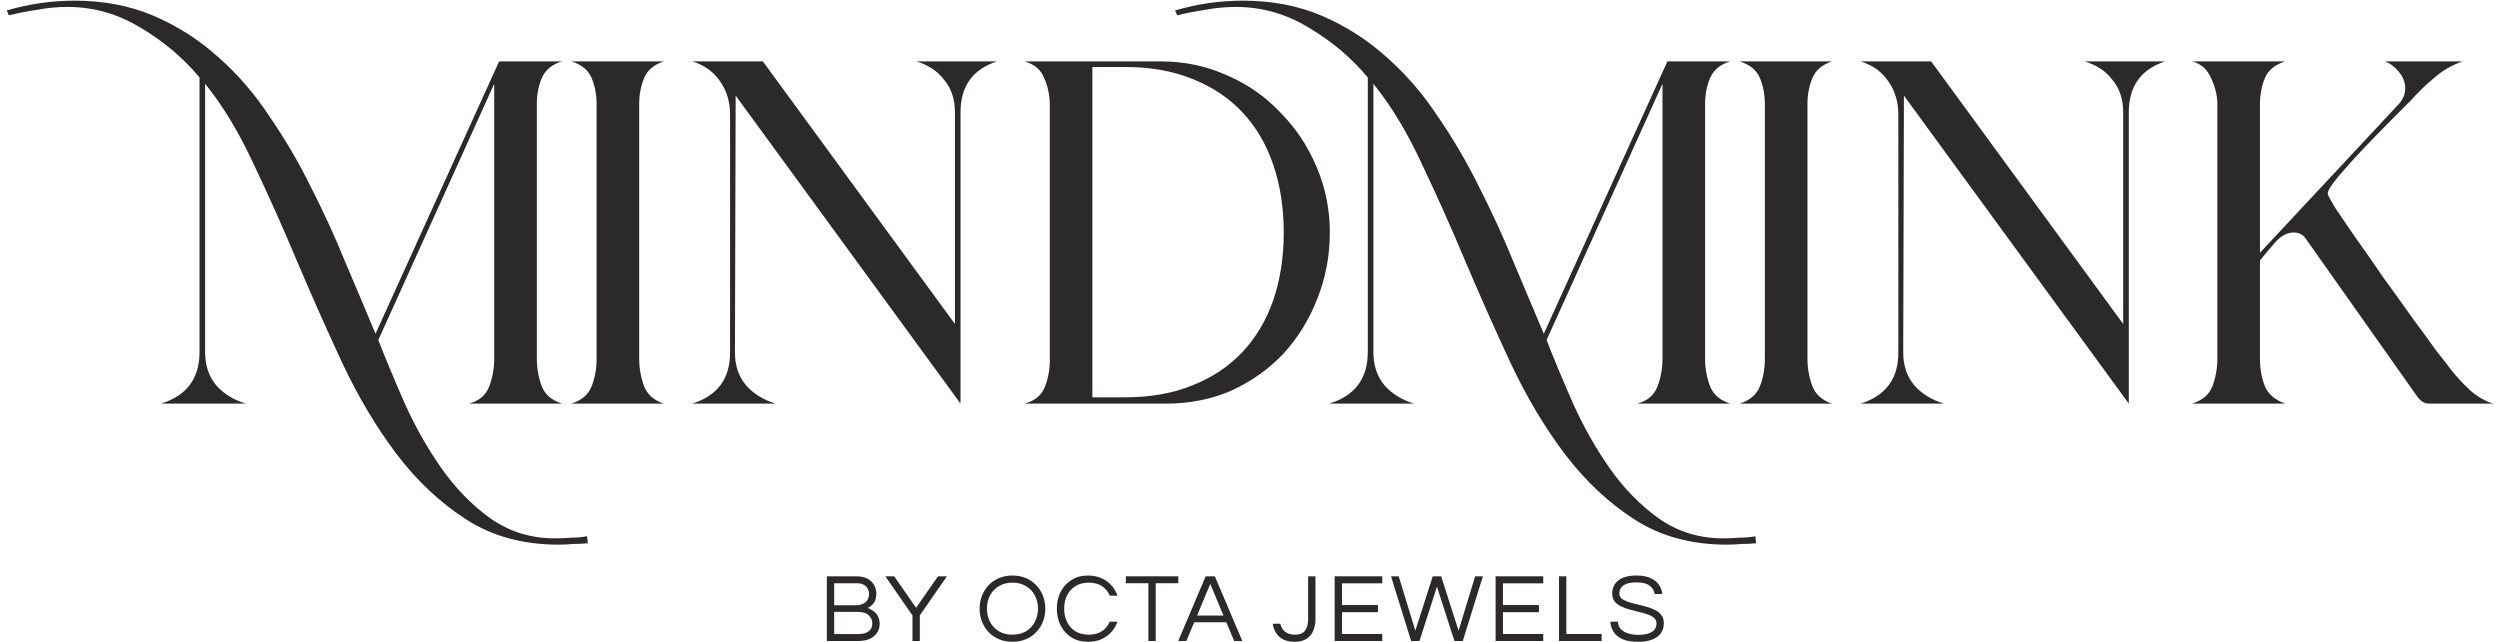<svg width="179" height="46" viewBox="0 0 179 46" fill="none" xmlns="http://www.w3.org/2000/svg">
<path d="M59.203 45.897V41.263H61.282C61.646 41.263 61.933 41.326 62.143 41.452C62.358 41.578 62.512 41.737 62.605 41.928C62.699 42.115 62.745 42.301 62.745 42.488C62.745 42.787 62.682 43.018 62.556 43.181C62.43 43.34 62.286 43.456 62.122 43.531C62.253 43.573 62.384 43.641 62.514 43.734C62.65 43.823 62.762 43.944 62.85 44.098C62.939 44.252 62.983 44.446 62.983 44.679C62.983 45.024 62.85 45.314 62.584 45.547C62.323 45.78 61.929 45.897 61.401 45.897H59.203ZM59.728 43.335H61.282C61.446 43.335 61.597 43.307 61.737 43.251C61.882 43.195 61.999 43.109 62.087 42.992C62.176 42.871 62.22 42.717 62.22 42.53C62.22 42.399 62.19 42.276 62.129 42.159C62.073 42.042 61.98 41.947 61.849 41.872C61.723 41.797 61.553 41.76 61.338 41.76H59.728V43.335ZM59.728 45.4H61.457C61.775 45.4 62.02 45.335 62.192 45.204C62.37 45.069 62.458 44.88 62.458 44.637C62.458 44.418 62.374 44.226 62.206 44.063C62.038 43.895 61.77 43.811 61.401 43.811H59.728V45.4Z" fill="#2B2929"/>
<path d="M65.334 45.897V44.063L63.388 41.263H64.025L65.593 43.517L67.16 41.263H67.797L65.859 44.063V45.897H65.334Z" fill="#2B2929"/>
<path d="M72.492 45.953C72.142 45.953 71.822 45.892 71.533 45.771C71.244 45.65 70.994 45.479 70.784 45.26C70.579 45.041 70.42 44.789 70.308 44.504C70.196 44.215 70.14 43.907 70.14 43.58C70.14 43.249 70.196 42.941 70.308 42.656C70.42 42.371 70.579 42.119 70.784 41.9C70.994 41.681 71.244 41.51 71.533 41.389C71.822 41.268 72.142 41.207 72.492 41.207C72.842 41.207 73.162 41.268 73.451 41.389C73.74 41.51 73.988 41.681 74.193 41.9C74.403 42.119 74.564 42.371 74.676 42.656C74.788 42.941 74.844 43.249 74.844 43.58C74.844 43.907 74.788 44.215 74.676 44.504C74.564 44.789 74.403 45.041 74.193 45.26C73.988 45.479 73.74 45.65 73.451 45.771C73.162 45.892 72.842 45.953 72.492 45.953ZM72.492 45.442C72.87 45.442 73.194 45.36 73.465 45.197C73.74 45.029 73.95 44.805 74.095 44.525C74.244 44.24 74.319 43.925 74.319 43.58C74.319 43.23 74.244 42.915 74.095 42.635C73.95 42.355 73.74 42.133 73.465 41.97C73.194 41.802 72.87 41.718 72.492 41.718C72.119 41.718 71.794 41.802 71.519 41.97C71.244 42.133 71.031 42.355 70.882 42.635C70.737 42.915 70.665 43.23 70.665 43.58C70.665 43.925 70.737 44.24 70.882 44.525C71.031 44.805 71.244 45.029 71.519 45.197C71.794 45.36 72.119 45.442 72.492 45.442Z" fill="#2B2929"/>
<path d="M77.91 45.953C77.448 45.953 77.049 45.848 76.713 45.638C76.377 45.423 76.118 45.136 75.936 44.777C75.759 44.418 75.67 44.019 75.67 43.58C75.67 43.141 75.759 42.742 75.936 42.383C76.118 42.024 76.377 41.739 76.713 41.529C77.049 41.314 77.448 41.207 77.91 41.207C78.26 41.207 78.575 41.27 78.855 41.396C79.135 41.517 79.373 41.685 79.569 41.9C79.765 42.115 79.912 42.364 80.01 42.649H79.457C79.34 42.364 79.156 42.138 78.904 41.97C78.652 41.802 78.335 41.718 77.952 41.718C77.579 41.718 77.259 41.802 76.993 41.97C76.732 42.133 76.533 42.355 76.398 42.635C76.263 42.915 76.195 43.23 76.195 43.58C76.195 43.925 76.263 44.24 76.398 44.525C76.533 44.805 76.732 45.029 76.993 45.197C77.259 45.36 77.579 45.442 77.952 45.442C78.335 45.442 78.652 45.358 78.904 45.19C79.156 45.022 79.34 44.796 79.457 44.511H80.01C79.912 44.791 79.765 45.041 79.569 45.26C79.373 45.475 79.135 45.645 78.855 45.771C78.575 45.892 78.26 45.953 77.91 45.953Z" fill="#2B2929"/>
<path d="M82.225 45.897V41.76H80.608V41.263H84.367V41.76H82.75V45.897H82.225Z" fill="#2B2929"/>
<path d="M84.359 45.897L86.326 41.263H86.984L88.951 45.897H88.37L87.803 44.553H85.507L84.94 45.897H84.359ZM85.71 44.07H87.6L86.655 41.809L85.71 44.07Z" fill="#2B2929"/>
<path d="M92.675 45.953C92.344 45.953 92.066 45.89 91.842 45.764C91.623 45.633 91.454 45.47 91.338 45.274C91.221 45.073 91.151 44.868 91.128 44.658H91.674C91.692 44.779 91.742 44.901 91.821 45.022C91.9 45.143 92.012 45.244 92.157 45.323C92.302 45.402 92.484 45.442 92.703 45.442C92.913 45.442 93.081 45.409 93.207 45.344C93.338 45.274 93.433 45.183 93.494 45.071C93.559 44.959 93.603 44.84 93.627 44.714C93.65 44.583 93.662 44.46 93.662 44.343V41.263H94.187V44.364C94.187 44.635 94.138 44.891 94.04 45.134C93.947 45.377 93.788 45.575 93.564 45.729C93.344 45.878 93.048 45.953 92.675 45.953Z" fill="#2B2929"/>
<path d="M95.561 45.897V41.263H98.97V41.767H96.086V43.321H98.662V43.832H96.086V45.393H98.97V45.897H95.561Z" fill="#2B2929"/>
<path d="M101.038 45.897L99.596 41.263H100.149L101.339 45.155L102.585 41.263H103.187L104.433 45.155L105.623 41.263H106.176L104.734 45.897H104.139L102.886 42.005L101.633 45.897H101.038Z" fill="#2B2929"/>
<path d="M107.086 45.897V41.263H110.495V41.767H107.611V43.321H110.187V43.832H107.611V45.393H110.495V45.897H107.086Z" fill="#2B2929"/>
<path d="M111.625 45.897V41.263H112.15V45.393H114.677V45.897H111.625Z" fill="#2B2929"/>
<path d="M117.296 45.953C116.839 45.953 116.468 45.892 116.183 45.771C115.899 45.645 115.684 45.472 115.539 45.253C115.399 45.034 115.318 44.786 115.294 44.511H115.84C115.854 44.735 115.929 44.917 116.064 45.057C116.2 45.192 116.377 45.293 116.596 45.358C116.82 45.423 117.065 45.456 117.331 45.456C117.723 45.456 118.034 45.388 118.262 45.253C118.491 45.113 118.605 44.908 118.605 44.637C118.605 44.474 118.547 44.343 118.43 44.245C118.318 44.142 118.167 44.058 117.975 43.993C117.789 43.928 117.583 43.869 117.359 43.818C117.135 43.762 116.909 43.704 116.68 43.643C116.456 43.582 116.249 43.505 116.057 43.412C115.871 43.319 115.719 43.2 115.602 43.055C115.49 42.906 115.434 42.717 115.434 42.488C115.434 42.11 115.579 41.802 115.868 41.564C116.162 41.326 116.599 41.207 117.177 41.207C117.588 41.207 117.926 41.27 118.192 41.396C118.458 41.517 118.657 41.678 118.787 41.879C118.923 42.08 118.997 42.297 119.011 42.53H118.472C118.444 42.297 118.328 42.101 118.122 41.942C117.917 41.779 117.602 41.697 117.177 41.697C116.916 41.697 116.704 41.723 116.54 41.774C116.377 41.825 116.251 41.893 116.162 41.977C116.078 42.056 116.02 42.14 115.987 42.229C115.959 42.318 115.945 42.402 115.945 42.481C115.945 42.635 116.001 42.761 116.113 42.859C116.23 42.952 116.382 43.032 116.568 43.097C116.76 43.158 116.97 43.214 117.198 43.265C117.427 43.316 117.653 43.375 117.877 43.44C118.106 43.501 118.314 43.58 118.5 43.678C118.692 43.771 118.843 43.893 118.955 44.042C119.072 44.191 119.13 44.383 119.13 44.616C119.13 45.045 118.967 45.377 118.64 45.61C118.314 45.839 117.866 45.953 117.296 45.953Z" fill="#2B2929"/>
<path d="M42.086 38.897C41.72 38.93 41.37 38.947 41.036 38.947C40.703 38.98 40.353 38.997 39.986 38.997C37.453 38.997 35.253 38.397 33.386 37.197C31.52 35.997 29.853 34.43 28.386 32.497C26.953 30.597 25.67 28.447 24.536 26.047C23.403 23.614 22.32 21.18 21.286 18.747C20.253 16.28 19.203 13.93 18.136 11.697C17.103 9.464 15.953 7.564 14.686 5.997V25.197C14.686 26.164 14.953 26.964 15.486 27.597C16.02 28.197 16.72 28.63 17.586 28.897H11.536C13.37 28.33 14.286 27.097 14.286 25.197V5.547C13.12 4.147 11.72 2.964 10.086 1.997C8.453 0.997 6.703 0.497 4.836 0.497C4.103 0.497 3.386 0.564 2.686 0.697C1.986 0.797 1.303 0.93 0.636 1.097L0.486 0.747C2.086 0.28 3.703 0.047 5.336 0.047C7.436 0.047 9.336 0.414 11.036 1.147C12.736 1.88 14.27 2.864 15.636 4.097C17.036 5.33 18.27 6.764 19.336 8.397C20.436 9.997 21.42 11.68 22.286 13.447C23.186 15.214 24.003 16.997 24.736 18.797C25.503 20.597 26.22 22.297 26.886 23.897L35.736 4.397H40.236C39.536 4.597 39.053 4.997 38.786 5.597C38.553 6.164 38.436 6.78 38.436 7.447V25.697C38.436 26.364 38.553 27.014 38.786 27.647C39.02 28.247 39.503 28.664 40.236 28.897H33.586C34.32 28.697 34.803 28.28 35.036 27.647C35.27 27.014 35.386 26.364 35.386 25.697V5.997L27.086 24.347C27.62 25.714 28.253 27.23 28.986 28.897C29.72 30.53 30.586 32.064 31.586 33.497C32.586 34.93 33.753 36.13 35.086 37.097C36.453 38.064 38.003 38.547 39.736 38.547C40.136 38.547 40.52 38.53 40.886 38.497C41.286 38.497 41.67 38.464 42.036 38.397L42.086 38.897Z" fill="#2B2929"/>
<path d="M45.766 25.697C45.766 26.364 45.882 27.014 46.116 27.647C46.349 28.247 46.816 28.664 47.516 28.897H40.916C41.649 28.664 42.132 28.247 42.366 27.647C42.599 27.047 42.716 26.397 42.716 25.697V7.447C42.716 6.78 42.599 6.164 42.366 5.597C42.132 5.03 41.649 4.63 40.916 4.397H47.516C46.816 4.63 46.349 5.03 46.116 5.597C45.882 6.164 45.766 6.78 45.766 7.447V25.697Z" fill="#2B2929"/>
<path d="M52.623 25.247C52.623 26.18 52.89 26.964 53.423 27.597C53.956 28.197 54.656 28.63 55.523 28.897H49.573C51.373 28.33 52.273 27.114 52.273 25.247V8.197C52.273 7.297 52.04 6.514 51.573 5.847C51.106 5.147 50.44 4.664 49.573 4.397H54.623L68.373 23.197V8.047C68.373 7.114 68.123 6.347 67.623 5.747C67.156 5.114 66.49 4.664 65.623 4.397H71.373C69.64 4.964 68.773 6.18 68.773 8.047V28.897L52.673 6.847L52.623 25.247Z" fill="#2B2929"/>
<path d="M95.215 16.647C95.215 18.314 94.915 19.897 94.315 21.397C93.748 22.864 92.948 24.164 91.915 25.297C90.882 26.397 89.648 27.28 88.215 27.947C86.781 28.58 85.215 28.897 83.515 28.897H73.365C74.098 28.697 74.582 28.297 74.815 27.697C75.048 27.097 75.165 26.464 75.165 25.797V7.497C75.165 6.83 75.031 6.197 74.765 5.597C74.531 4.997 74.065 4.597 73.365 4.397H83.115C84.815 4.397 86.398 4.73 87.865 5.397C89.332 6.03 90.598 6.914 91.665 8.047C92.765 9.147 93.632 10.447 94.265 11.947C94.898 13.414 95.215 14.98 95.215 16.647ZM78.215 28.447H80.565C82.365 28.447 83.965 28.164 85.365 27.597C86.798 27.03 87.998 26.23 88.965 25.197C89.931 24.164 90.665 22.93 91.165 21.497C91.665 20.03 91.915 18.414 91.915 16.647C91.915 14.88 91.665 13.264 91.165 11.797C90.665 10.33 89.931 9.08 88.965 8.047C87.998 7.014 86.798 6.214 85.365 5.647C83.965 5.08 82.365 4.797 80.565 4.797H78.215V28.447Z" fill="#2B2929"/>
<path d="M125.735 38.897C125.368 38.93 125.018 38.947 124.685 38.947C124.351 38.98 124.001 38.997 123.635 38.997C121.101 38.997 118.901 38.397 117.035 37.197C115.168 35.997 113.501 34.43 112.035 32.497C110.601 30.597 109.318 28.447 108.185 26.047C107.051 23.614 105.968 21.18 104.935 18.747C103.901 16.28 102.851 13.93 101.785 11.697C100.751 9.464 99.601 7.564 98.335 5.997V25.197C98.335 26.164 98.601 26.964 99.135 27.597C99.668 28.197 100.368 28.63 101.235 28.897H95.185C97.018 28.33 97.935 27.097 97.935 25.197V5.547C96.768 4.147 95.368 2.964 93.735 1.997C92.101 0.997 90.351 0.497 88.485 0.497C87.751 0.497 87.035 0.564 86.335 0.697C85.635 0.797 84.951 0.93 84.285 1.097L84.135 0.747C85.735 0.28 87.351 0.047 88.985 0.047C91.085 0.047 92.985 0.414 94.685 1.147C96.385 1.88 97.918 2.864 99.285 4.097C100.685 5.33 101.918 6.764 102.985 8.397C104.085 9.997 105.068 11.68 105.935 13.447C106.835 15.214 107.651 16.997 108.385 18.797C109.151 20.597 109.868 22.297 110.535 23.897L119.385 4.397H123.885C123.185 4.597 122.701 4.997 122.435 5.597C122.201 6.164 122.085 6.78 122.085 7.447V25.697C122.085 26.364 122.201 27.014 122.435 27.647C122.668 28.247 123.151 28.664 123.885 28.897H117.235C117.968 28.697 118.451 28.28 118.685 27.647C118.918 27.014 119.035 26.364 119.035 25.697V5.997L110.735 24.347C111.268 25.714 111.901 27.23 112.635 28.897C113.368 30.53 114.235 32.064 115.235 33.497C116.235 34.93 117.401 36.13 118.735 37.097C120.101 38.064 121.651 38.547 123.385 38.547C123.785 38.547 124.168 38.53 124.535 38.497C124.935 38.497 125.318 38.464 125.685 38.397L125.735 38.897Z" fill="#2B2929"/>
<path d="M129.414 25.697C129.414 26.364 129.531 27.014 129.764 27.647C129.997 28.247 130.464 28.664 131.164 28.897H124.564C125.297 28.664 125.781 28.247 126.014 27.647C126.247 27.047 126.364 26.397 126.364 25.697V7.447C126.364 6.78 126.247 6.164 126.014 5.597C125.781 5.03 125.297 4.63 124.564 4.397H131.164C130.464 4.63 129.997 5.03 129.764 5.597C129.531 6.164 129.414 6.78 129.414 7.447V25.697Z" fill="#2B2929"/>
<path d="M136.271 25.247C136.271 26.18 136.538 26.964 137.071 27.597C137.605 28.197 138.305 28.63 139.171 28.897H133.221C135.021 28.33 135.921 27.114 135.921 25.247V8.197C135.921 7.297 135.688 6.514 135.221 5.847C134.755 5.147 134.088 4.664 133.221 4.397H138.271L152.021 23.197V8.047C152.021 7.114 151.771 6.347 151.271 5.747C150.805 5.114 150.138 4.664 149.271 4.397H155.021C153.288 4.964 152.421 6.18 152.421 8.047V28.897L136.321 6.847L136.271 25.247Z" fill="#2B2929"/>
<path d="M161.813 25.697C161.813 26.397 161.93 27.047 162.163 27.647C162.397 28.214 162.88 28.63 163.613 28.897H156.963C157.697 28.664 158.18 28.247 158.413 27.647C158.647 27.014 158.763 26.364 158.763 25.697V7.447C158.763 6.847 158.613 6.23 158.313 5.597C158.047 4.964 157.597 4.564 156.963 4.397H163.613C162.88 4.63 162.397 5.03 162.163 5.597C161.93 6.164 161.813 6.78 161.813 7.447V18.097L171.663 7.547C171.83 7.38 171.963 7.197 172.063 6.997C172.163 6.797 172.213 6.564 172.213 6.297C172.213 5.897 172.063 5.514 171.763 5.147C171.463 4.78 171.13 4.53 170.763 4.397H176.313C175.547 4.664 174.863 5.064 174.263 5.597C173.663 6.097 173.113 6.63 172.613 7.197C172.38 7.43 171.93 7.88 171.263 8.547C170.63 9.18 169.963 9.864 169.263 10.597C168.597 11.297 167.997 11.964 167.463 12.597C166.93 13.23 166.663 13.647 166.663 13.847C166.663 13.947 166.847 14.297 167.213 14.897C167.613 15.497 168.113 16.23 168.713 17.097C169.313 17.93 169.963 18.864 170.663 19.897C171.397 20.897 172.08 21.847 172.713 22.747C173.38 23.647 173.963 24.447 174.463 25.147C174.997 25.814 175.347 26.264 175.513 26.497C175.88 26.964 176.33 27.447 176.863 27.947C177.397 28.414 177.947 28.73 178.513 28.897H173.913C173.613 28.897 173.347 28.747 173.113 28.447L165.063 17.047C164.863 16.78 164.58 16.647 164.213 16.647C163.747 16.647 163.297 16.897 162.863 17.397C162.43 17.897 162.08 18.314 161.813 18.647V25.697Z" fill="#2B2929"/>
</svg>
